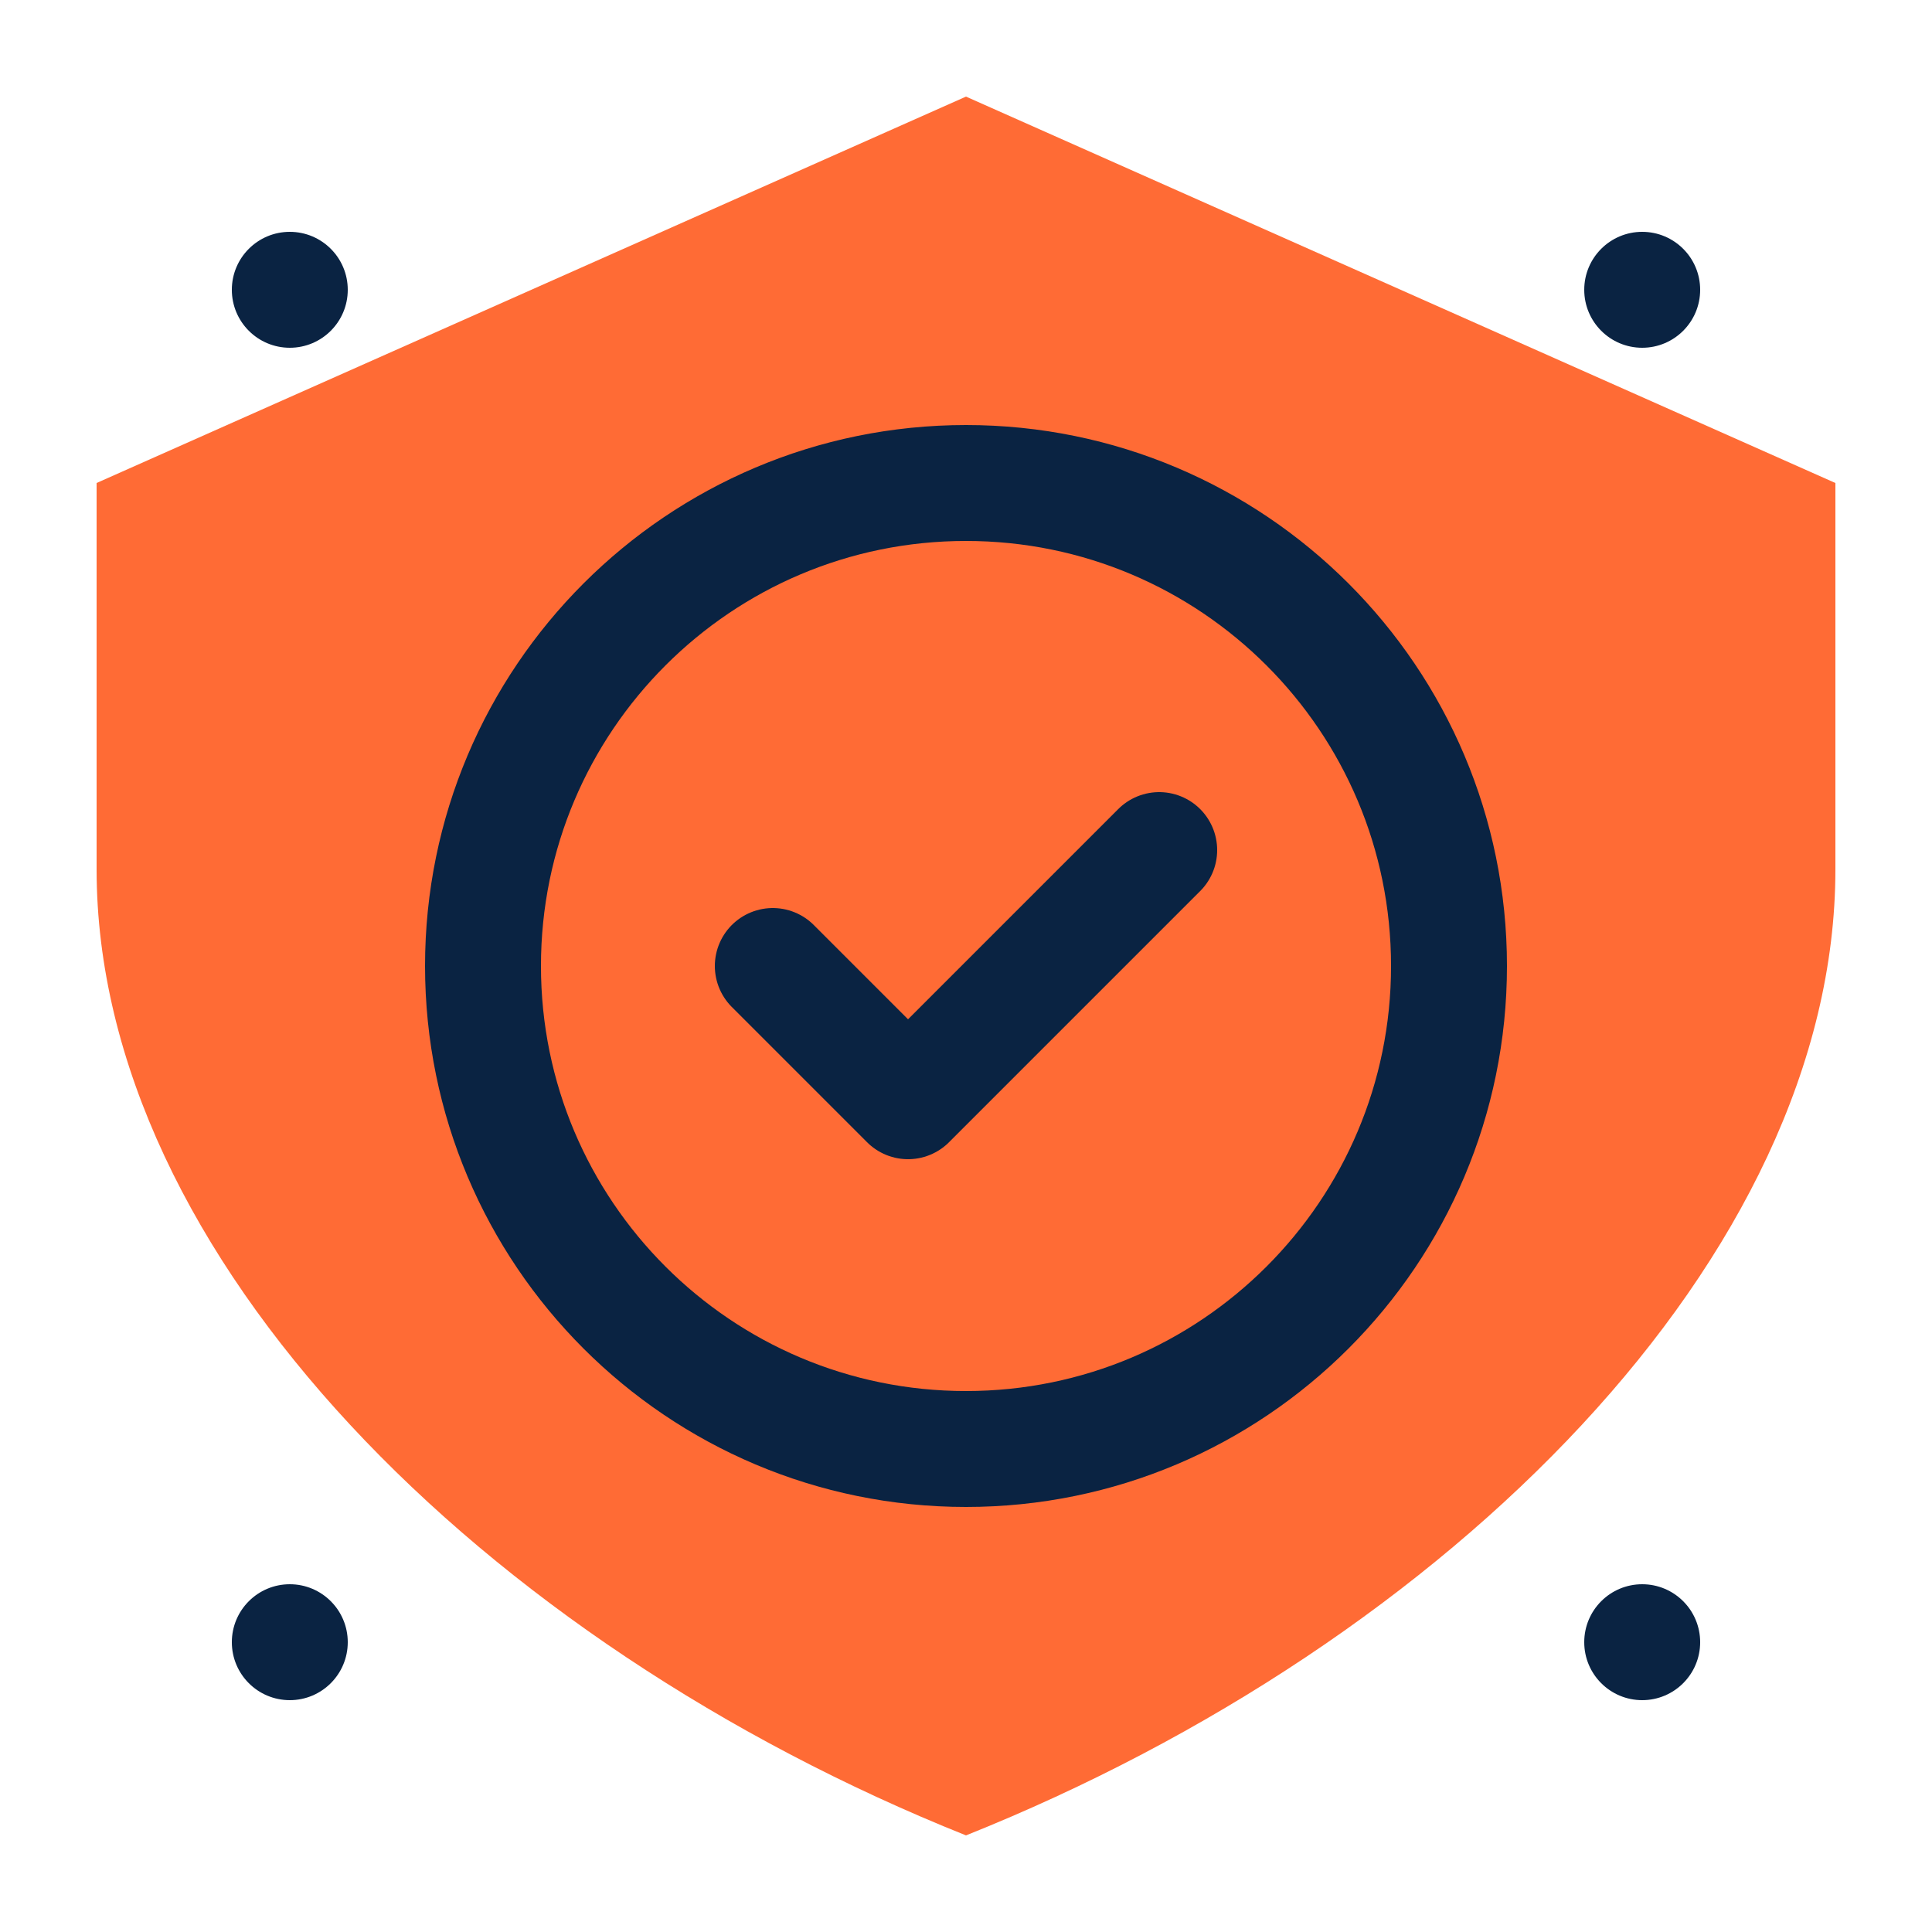 <svg xmlns="http://www.w3.org/2000/svg" viewBox="0 0 100 100" fill="none">
  <!-- Shield -->
  <path
    d="M50 5 L95 25 L95 45 C95 65 75 85 50 95 C25 85 5 65 5 45 L5 25 L50 5"
    fill="#FF6B35"
  />
  
  <!-- Checkmark/Radar Circle -->
  <path
    d="M50 25 C63.807 25 75 36.193 75 50 C75 63.807 63.807 75 50 75 C36.193 75 25 63.807 25 50 C25 36.193 36.193 25 50 25"
    stroke="#0A2342"
    stroke-width="6"
    stroke-linecap="round"
  />
  
  <!-- Checkmark -->
  <path
    d="M40 50 L47 57 L60 44"
    stroke="#0A2342"
    stroke-width="6"
    stroke-linecap="round"
    stroke-linejoin="round"
  />
  
  <!-- Dotted Border Elements -->
  <circle
    cx="15"
    cy="15"
    r="3"
    fill="#0A2342"
  />
  <circle
    cx="85"
    cy="15"
    r="3"
    fill="#0A2342"
  />
  <circle
    cx="85"
    cy="85"
    r="3"
    fill="#0A2342"
  />
  <circle
    cx="15"
    cy="85"
    r="3"
    fill="#0A2342"
  />
</svg>
